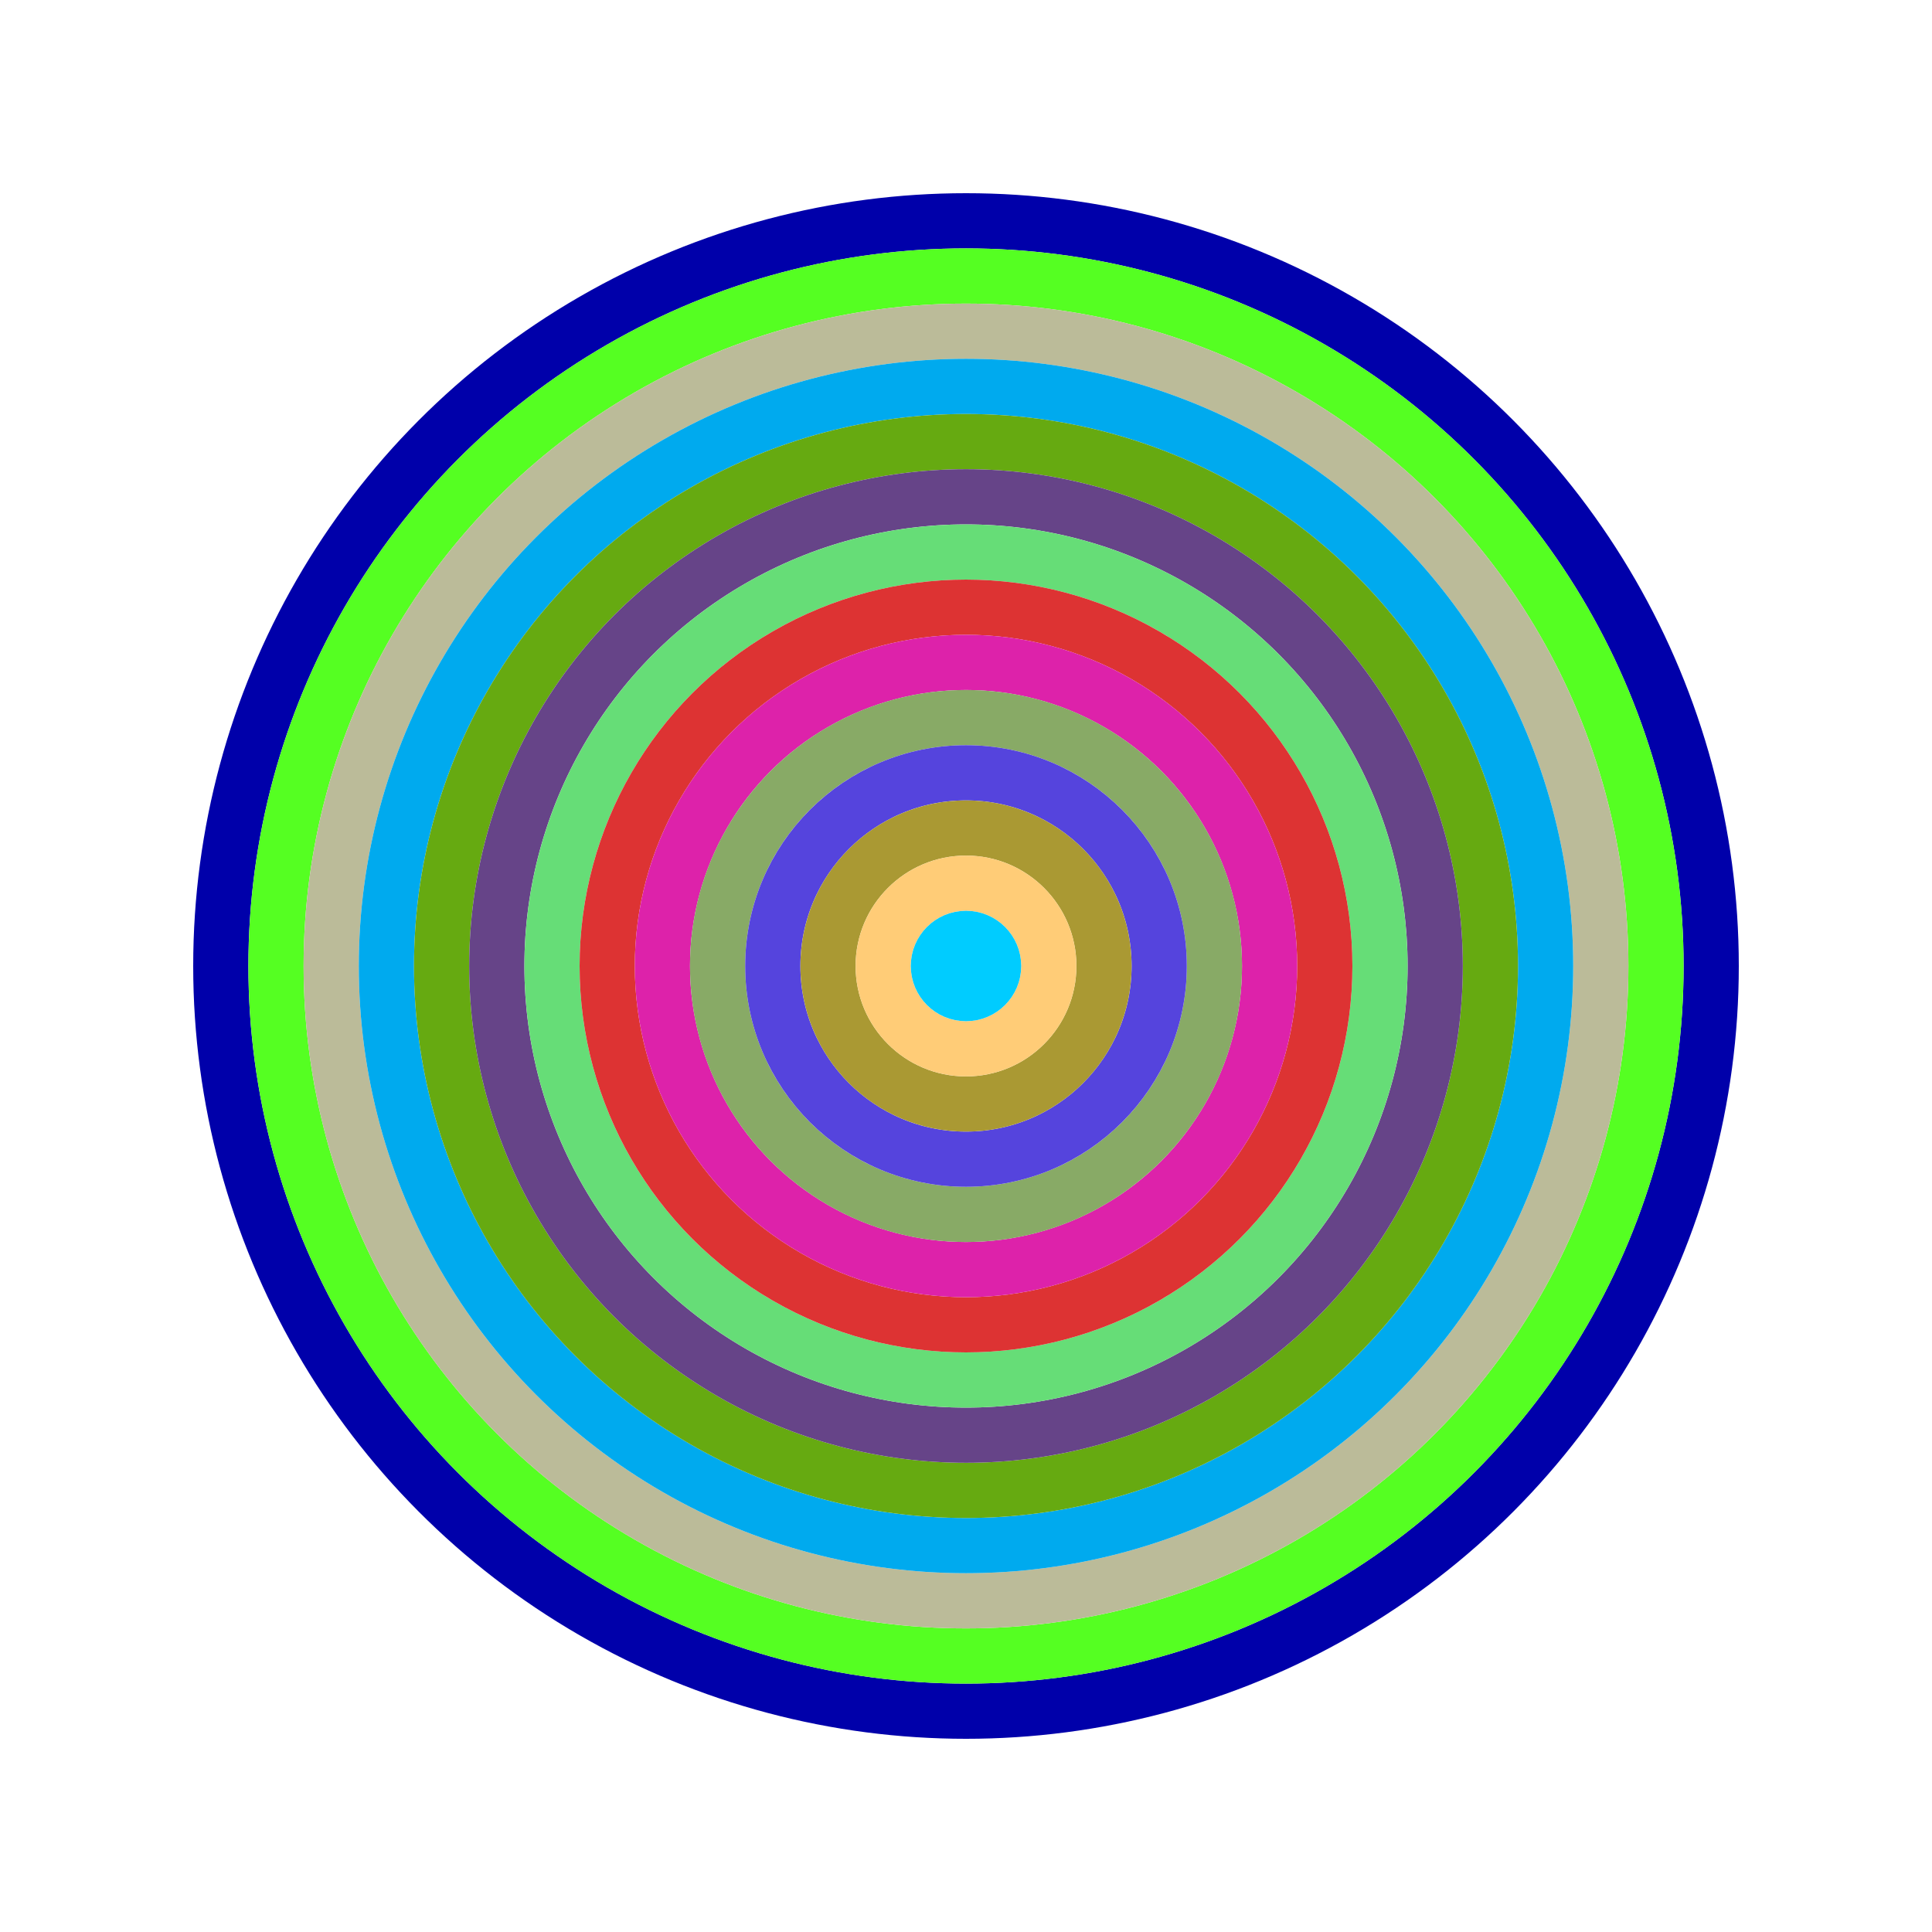 <svg id="0xa5f2bB90AE6A16486D7D33d2A8A654da93fC70cF" viewBox="0 0 700 700" xmlns="http://www.w3.org/2000/svg"><style>.a{stroke-width:20;}</style><g class="a" fill="none"><circle cx="350" cy="350" r="270" stroke="#00a"></circle><circle cx="350" cy="350" r="250" stroke="#5f2"></circle><circle cx="350" cy="350" r="230" stroke="#bB9"></circle><circle cx="350" cy="350" r="210" stroke="#0AE"></circle><circle cx="350" cy="350" r="190" stroke="#6A1"></circle><circle cx="350" cy="350" r="170" stroke="#648"></circle><circle cx="350" cy="350" r="150" stroke="#6D7"></circle><circle cx="350" cy="350" r="130" stroke="#D33"></circle><circle cx="350" cy="350" r="110" stroke="#d2A"></circle><circle cx="350" cy="350" r="90" stroke="#8A6"></circle><circle cx="350" cy="350" r="70" stroke="#54d"></circle><circle cx="350" cy="350" r="50" stroke="#a93"></circle><circle cx="350" cy="350" r="30" stroke="#fC7"></circle><circle cx="350" cy="350" r="10" stroke="#0cF"></circle></g></svg>